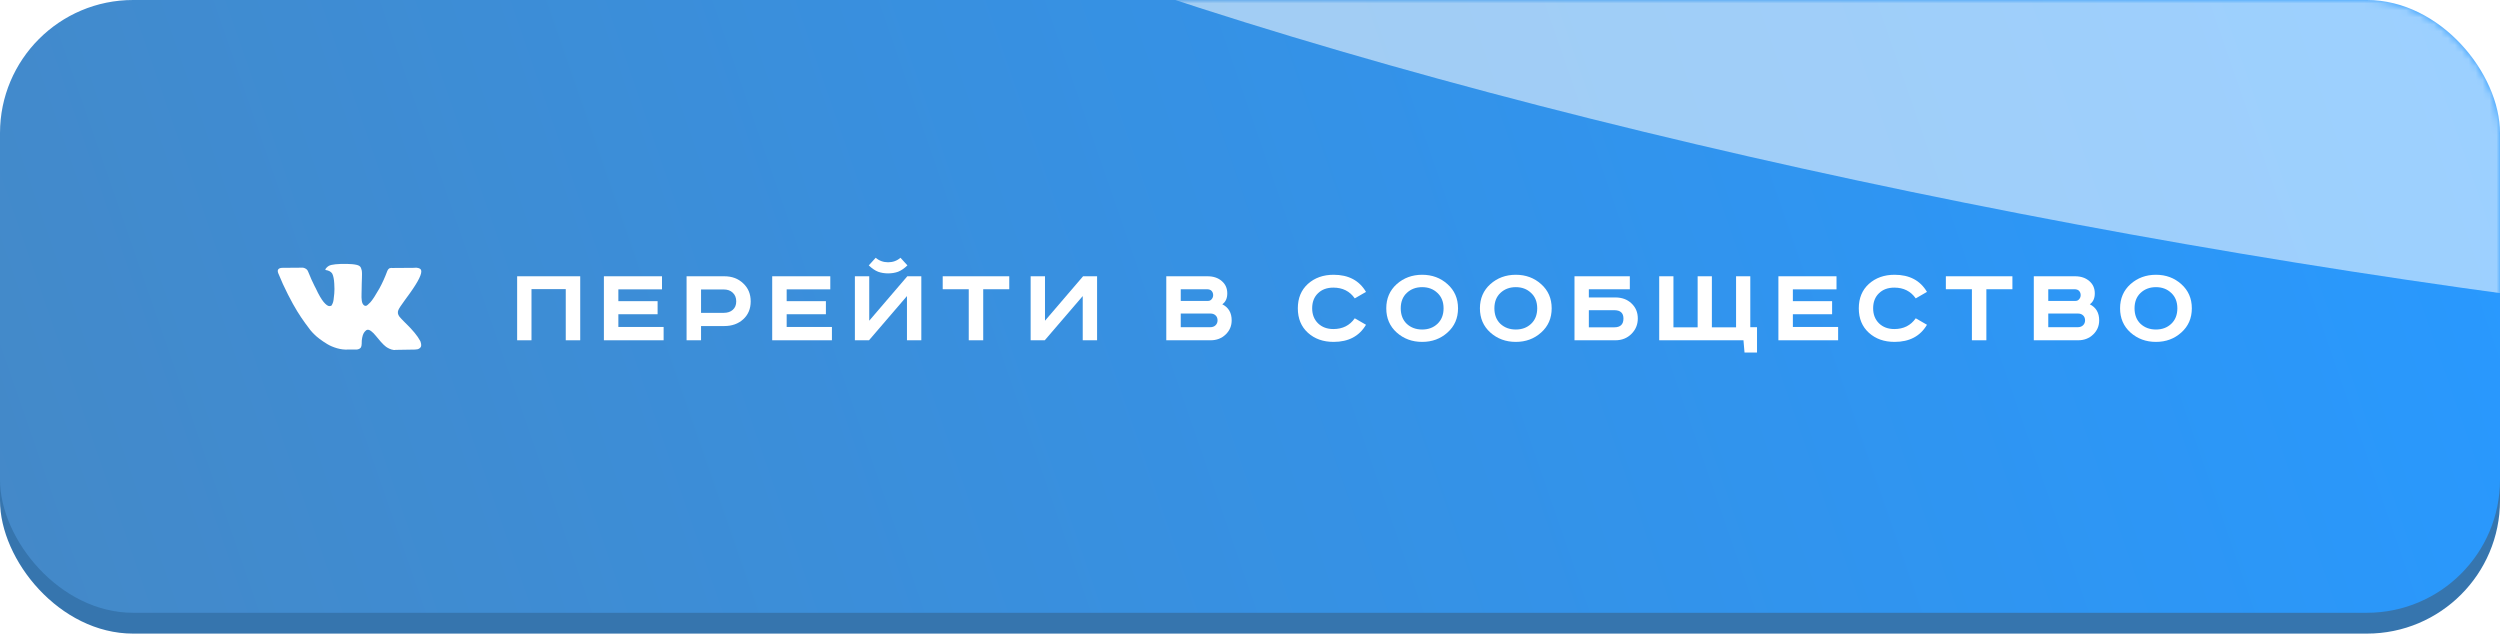 <?xml version="1.0" encoding="UTF-8"?> <svg xmlns="http://www.w3.org/2000/svg" width="360" height="92" viewBox="0 0 360 92" fill="none"> <rect y="3" width="360" height="88.239" rx="19.167" fill="#3675AE"></rect> <rect width="360" height="88.239" rx="19.167" fill="url(#paint0_linear_210_4)"></rect> <mask id="mask0_210_4" style="mask-type:alpha" maskUnits="userSpaceOnUse" x="0" y="0" width="360" height="89"> <rect width="360" height="88.239" rx="19.123" fill="url(#paint1_linear_210_4)"></rect> </mask> <g mask="url(#mask0_210_4)"> <g style="mix-blend-mode:screen" opacity="0.54" filter="url(#filter0_f_210_4)"> <ellipse rx="249.456" ry="49.123" transform="matrix(0.984 0.178 -0.318 0.948 322.334 -12.835)" fill="white"></ellipse> </g> </g> <path d="M74.469 39.783H83.552V49H81.469V41.633H76.535V49H74.469V39.783Z" fill="white"></path> <path d="M86.961 39.783H95.328V41.667H89.044V43.367H94.694V45.25H89.044V47.083H95.561V49H86.961V39.783Z" fill="white"></path> <path d="M98.867 39.783H104.301C105.401 39.783 106.306 40.122 107.017 40.8C107.739 41.467 108.101 42.333 108.101 43.4C108.101 44.467 107.739 45.328 107.017 45.983C106.306 46.628 105.401 46.95 104.301 46.95H100.951V49H98.867V39.783ZM100.951 41.683V45.05H104.217C104.762 45.05 105.195 44.906 105.517 44.617C105.851 44.328 106.017 43.922 106.017 43.4C106.017 42.878 105.851 42.461 105.517 42.15C105.195 41.839 104.762 41.683 104.217 41.683H100.951Z" fill="white"></path> <path d="M111.197 39.783H119.563V41.667H113.28V43.367H118.93V45.25H113.28V47.083H119.797V49H111.197V39.783Z" fill="white"></path> <path d="M123.103 39.783H125.17V46.183L130.653 39.783H132.67V49H130.603V42.633L125.136 49H123.103V39.783ZM129.67 37.117L130.67 38.217C130.203 38.661 129.753 38.967 129.32 39.133C128.886 39.289 128.408 39.367 127.886 39.367C127.364 39.367 126.886 39.289 126.453 39.133C126.02 38.967 125.57 38.661 125.103 38.217L126.103 37.117C126.603 37.55 127.197 37.767 127.886 37.767C128.575 37.767 129.17 37.55 129.67 37.117Z" fill="white"></path> <path d="M135.75 39.783H145.333V41.65H141.583V49H139.5V41.65H135.75V39.783Z" fill="white"></path> <path d="M148.413 39.783H150.479V46.183L155.963 39.783H157.979V49H155.913V42.633L150.446 49H148.413V39.783Z" fill="white"></path> <path d="M167.945 39.783H173.878C174.722 39.783 175.406 40.011 175.928 40.467C176.461 40.911 176.728 41.506 176.728 42.25C176.728 42.961 176.489 43.483 176.011 43.817C176.911 44.272 177.361 45.044 177.361 46.133C177.361 46.933 177.072 47.611 176.495 48.167C175.917 48.722 175.195 49 174.328 49H167.945V39.783ZM170.028 41.65V43.333H173.945C174.167 43.333 174.345 43.25 174.478 43.083C174.622 42.917 174.695 42.722 174.695 42.5C174.695 42.267 174.622 42.067 174.478 41.9C174.334 41.733 174.1 41.65 173.778 41.65H170.028ZM170.028 45.15V47.117H174.261C174.584 47.117 174.839 47.028 175.028 46.85C175.228 46.661 175.328 46.422 175.328 46.133C175.328 45.833 175.234 45.594 175.045 45.417C174.856 45.239 174.611 45.15 174.311 45.15H170.028Z" fill="white"></path> <path d="M196.703 42.033L195.087 42.967C194.364 41.933 193.337 41.417 192.003 41.417C191.081 41.417 190.342 41.689 189.787 42.233C189.231 42.767 188.953 43.489 188.953 44.4C188.953 45.289 189.237 46.011 189.803 46.567C190.37 47.111 191.103 47.383 192.003 47.383C193.337 47.383 194.364 46.867 195.087 45.833L196.703 46.767C195.737 48.411 194.181 49.233 192.037 49.233C190.537 49.233 189.303 48.794 188.337 47.917C187.37 47.039 186.887 45.867 186.887 44.4C186.887 42.933 187.37 41.761 188.337 40.883C189.314 40.006 190.548 39.567 192.037 39.567C194.181 39.567 195.737 40.389 196.703 42.033Z" fill="white"></path> <path d="M202.574 42.183C201.996 42.728 201.707 43.467 201.707 44.4C201.707 45.333 201.996 46.078 202.574 46.633C203.163 47.178 203.902 47.45 204.79 47.45C205.679 47.45 206.413 47.178 206.99 46.633C207.579 46.078 207.874 45.333 207.874 44.4C207.874 43.467 207.579 42.728 206.99 42.183C206.413 41.628 205.679 41.35 204.79 41.35C203.902 41.35 203.163 41.628 202.574 42.183ZM208.44 40.917C209.452 41.817 209.957 42.978 209.957 44.4C209.957 45.822 209.452 46.983 208.44 47.883C207.44 48.783 206.224 49.233 204.79 49.233C203.357 49.233 202.135 48.783 201.124 47.883C200.124 46.983 199.624 45.822 199.624 44.4C199.624 42.978 200.124 41.817 201.124 40.917C202.135 40.017 203.357 39.567 204.79 39.567C206.224 39.567 207.44 40.017 208.44 40.917Z" fill="white"></path> <path d="M216.059 42.183C215.481 42.728 215.192 43.467 215.192 44.4C215.192 45.333 215.481 46.078 216.059 46.633C216.648 47.178 217.387 47.45 218.276 47.45C219.164 47.45 219.898 47.178 220.476 46.633C221.064 46.078 221.359 45.333 221.359 44.4C221.359 43.467 221.064 42.728 220.476 42.183C219.898 41.628 219.164 41.35 218.276 41.35C217.387 41.35 216.648 41.628 216.059 42.183ZM221.926 40.917C222.937 41.817 223.442 42.978 223.442 44.4C223.442 45.822 222.937 46.983 221.926 47.883C220.926 48.783 219.709 49.233 218.276 49.233C216.842 49.233 215.62 48.783 214.609 47.883C213.609 46.983 213.109 45.822 213.109 44.4C213.109 42.978 213.609 41.817 214.609 40.917C215.62 40.017 216.842 39.567 218.276 39.567C219.709 39.567 220.926 40.017 221.926 40.917Z" fill="white"></path> <path d="M226.727 39.783H234.694V41.65H228.794V42.833H232.611C233.555 42.833 234.327 43.117 234.927 43.683C235.538 44.25 235.844 44.978 235.844 45.867C235.844 46.733 235.538 47.472 234.927 48.083C234.316 48.694 233.544 49 232.611 49H226.727V39.783ZM228.794 44.667V47.133H232.461C233.338 47.133 233.777 46.711 233.777 45.867C233.777 45.067 233.333 44.667 232.444 44.667H228.794Z" fill="white"></path> <path d="M251.06 49H238.926V39.783H240.976V47.133H244.46V39.783H246.51V47.133H249.993V39.783H252.043V47.117H253.01V50.767H251.21L251.06 49Z" fill="white"></path> <path d="M256.09 39.783H264.457V41.667H258.173V43.367H263.823V45.25H258.173V47.083H264.69V49H256.09V39.783Z" fill="white"></path> <path d="M277.483 42.033L275.867 42.967C275.144 41.933 274.117 41.417 272.783 41.417C271.861 41.417 271.122 41.689 270.567 42.233C270.011 42.767 269.733 43.489 269.733 44.4C269.733 45.289 270.017 46.011 270.583 46.567C271.15 47.111 271.883 47.383 272.783 47.383C274.117 47.383 275.144 46.867 275.867 45.833L277.483 46.767C276.517 48.411 274.961 49.233 272.817 49.233C271.317 49.233 270.083 48.794 269.117 47.917C268.15 47.039 267.667 45.867 267.667 44.4C267.667 42.933 268.15 41.761 269.117 40.883C270.094 40.006 271.328 39.567 272.817 39.567C274.961 39.567 276.517 40.389 277.483 42.033Z" fill="white"></path> <path d="M280.204 39.783H289.787V41.65H286.037V49H283.954V41.65H280.204V39.783Z" fill="white"></path> <path d="M292.867 39.783H298.8C299.644 39.783 300.328 40.011 300.85 40.467C301.383 40.911 301.65 41.506 301.65 42.25C301.65 42.961 301.411 43.483 300.933 43.817C301.833 44.272 302.283 45.044 302.283 46.133C302.283 46.933 301.994 47.611 301.417 48.167C300.839 48.722 300.117 49 299.25 49H292.867V39.783ZM294.95 41.65V43.333H298.867C299.089 43.333 299.267 43.25 299.4 43.083C299.544 42.917 299.617 42.722 299.617 42.5C299.617 42.267 299.544 42.067 299.4 41.9C299.255 41.733 299.022 41.65 298.7 41.65H294.95ZM294.95 45.15V47.117H299.183C299.505 47.117 299.761 47.028 299.95 46.85C300.15 46.661 300.25 46.422 300.25 46.133C300.25 45.833 300.155 45.594 299.967 45.417C299.778 45.239 299.533 45.15 299.233 45.15H294.95Z" fill="white"></path> <path d="M308.24 42.183C307.663 42.728 307.374 43.467 307.374 44.4C307.374 45.333 307.663 46.078 308.24 46.633C308.829 47.178 309.568 47.45 310.457 47.45C311.346 47.45 312.079 47.178 312.657 46.633C313.246 46.078 313.54 45.333 313.54 44.4C313.54 43.467 313.246 42.728 312.657 42.183C312.079 41.628 311.346 41.35 310.457 41.35C309.568 41.35 308.829 41.628 308.24 42.183ZM314.107 40.917C315.118 41.817 315.624 42.978 315.624 44.4C315.624 45.822 315.118 46.983 314.107 47.883C313.107 48.783 311.89 49.233 310.457 49.233C309.024 49.233 307.802 48.783 306.79 47.883C305.79 46.983 305.29 45.822 305.29 44.4C305.29 42.978 305.79 41.817 306.79 40.917C307.802 40.017 309.024 39.567 310.457 39.567C311.89 39.567 313.107 40.017 314.107 40.917Z" fill="white"></path> <path d="M60.558 49.199C60.533 49.143 60.51 49.096 60.488 49.058C60.13 48.379 59.445 47.545 58.433 46.557L58.412 46.534L58.401 46.523L58.39 46.512H58.379C57.92 46.051 57.63 45.742 57.508 45.584C57.285 45.282 57.235 44.976 57.357 44.667C57.443 44.433 57.766 43.939 58.325 43.184C58.62 42.785 58.853 42.464 59.025 42.223C60.266 40.487 60.804 39.378 60.639 38.895L60.575 38.783C60.532 38.715 60.421 38.653 60.242 38.596C60.062 38.539 59.832 38.53 59.553 38.568L56.453 38.59C56.403 38.572 56.332 38.573 56.238 38.596C56.145 38.619 56.098 38.63 56.098 38.63L56.044 38.658L56.002 38.692C55.966 38.715 55.926 38.754 55.883 38.811C55.84 38.867 55.804 38.934 55.776 39.009C55.438 39.922 55.055 40.771 54.624 41.555C54.359 42.023 54.115 42.428 53.892 42.772C53.67 43.115 53.483 43.368 53.333 43.53C53.182 43.692 53.046 43.822 52.924 43.92C52.802 44.019 52.709 44.06 52.644 44.045C52.58 44.03 52.519 44.015 52.461 43.999C52.361 43.932 52.28 43.839 52.219 43.722C52.158 43.605 52.117 43.458 52.095 43.281C52.074 43.103 52.061 42.951 52.058 42.822C52.054 42.694 52.056 42.513 52.063 42.279C52.071 42.045 52.074 41.887 52.074 41.804C52.074 41.517 52.079 41.206 52.09 40.87C52.101 40.535 52.109 40.269 52.117 40.073C52.124 39.877 52.128 39.669 52.128 39.45C52.128 39.231 52.115 39.06 52.09 38.935C52.065 38.811 52.027 38.69 51.977 38.573C51.927 38.456 51.853 38.366 51.757 38.301C51.66 38.237 51.539 38.187 51.396 38.149C51.016 38.058 50.532 38.009 49.943 38.002C48.609 37.986 47.752 38.077 47.371 38.273C47.221 38.356 47.084 38.469 46.962 38.613C46.833 38.779 46.815 38.869 46.909 38.884C47.339 38.952 47.644 39.114 47.823 39.371L47.888 39.507C47.938 39.605 47.988 39.778 48.039 40.027C48.089 40.276 48.121 40.552 48.135 40.853C48.171 41.404 48.171 41.876 48.135 42.268C48.099 42.66 48.066 42.966 48.033 43.184C48.001 43.403 47.952 43.581 47.888 43.716C47.823 43.852 47.78 43.935 47.759 43.965C47.737 43.995 47.719 44.014 47.705 44.022C47.612 44.059 47.515 44.078 47.414 44.078C47.314 44.078 47.192 44.026 47.048 43.92C46.905 43.814 46.756 43.669 46.602 43.484C46.448 43.299 46.274 43.041 46.08 42.709C45.886 42.377 45.685 41.985 45.477 41.532L45.305 41.204C45.198 40.993 45.051 40.685 44.864 40.282C44.678 39.878 44.513 39.487 44.369 39.11C44.312 38.952 44.226 38.831 44.111 38.748L44.057 38.714C44.021 38.684 43.964 38.652 43.885 38.618C43.806 38.584 43.724 38.559 43.637 38.544L40.689 38.567C40.388 38.567 40.183 38.639 40.075 38.782L40.032 38.85C40.011 38.888 40 38.948 40 39.031C40 39.114 40.022 39.216 40.065 39.337C40.495 40.401 40.963 41.426 41.469 42.415C41.975 43.403 42.414 44.199 42.787 44.802C43.16 45.406 43.54 45.976 43.928 46.511C44.315 47.047 44.572 47.39 44.697 47.541C44.823 47.692 44.921 47.805 44.993 47.88L45.262 48.152C45.434 48.333 45.687 48.55 46.021 48.803C46.354 49.056 46.724 49.304 47.129 49.55C47.535 49.795 48.006 49.995 48.544 50.149C49.082 50.304 49.606 50.366 50.115 50.336H51.353C51.604 50.313 51.794 50.23 51.923 50.087L51.966 50.031C51.995 49.986 52.022 49.916 52.047 49.821C52.072 49.727 52.084 49.623 52.084 49.51C52.077 49.186 52.1 48.894 52.154 48.633C52.208 48.373 52.269 48.177 52.337 48.045C52.406 47.913 52.483 47.801 52.569 47.711C52.655 47.621 52.716 47.566 52.752 47.547C52.788 47.528 52.816 47.515 52.838 47.507C53.01 47.447 53.212 47.505 53.446 47.683C53.679 47.86 53.898 48.079 54.102 48.339C54.307 48.6 54.553 48.892 54.839 49.216C55.127 49.541 55.377 49.782 55.593 49.941L55.808 50.076C55.951 50.167 56.138 50.25 56.368 50.325C56.597 50.401 56.798 50.42 56.97 50.382L59.725 50.337C59.997 50.337 60.209 50.289 60.36 50.195C60.51 50.101 60.6 49.997 60.629 49.884C60.657 49.771 60.659 49.643 60.634 49.499C60.609 49.356 60.584 49.256 60.558 49.199Z" fill="white"></path> <defs> <filter id="filter0_f_210_4" x="28.535" y="-124.935" width="587.597" height="224.201" filterUnits="userSpaceOnUse" color-interpolation-filters="sRGB"> <feFlood flood-opacity="0" result="BackgroundImageFix"></feFlood> <feBlend mode="normal" in="SourceGraphic" in2="BackgroundImageFix" result="shape"></feBlend> <feGaussianBlur stdDeviation="23.904" result="effect1_foregroundBlur_210_4"></feGaussianBlur> </filter> <linearGradient id="paint0_linear_210_4" x1="-3.12021e-06" y1="83.997" x2="341.956" y2="-34.694" gradientUnits="userSpaceOnUse"> <stop stop-color="#4489C8"></stop> <stop offset="1" stop-color="#2899FF"></stop> </linearGradient> <linearGradient id="paint1_linear_210_4" x1="-3.12021e-06" y1="83.997" x2="341.956" y2="-34.694" gradientUnits="userSpaceOnUse"> <stop stop-color="#4489C8"></stop> <stop offset="1" stop-color="#2899FF"></stop> </linearGradient> </defs> </svg> 